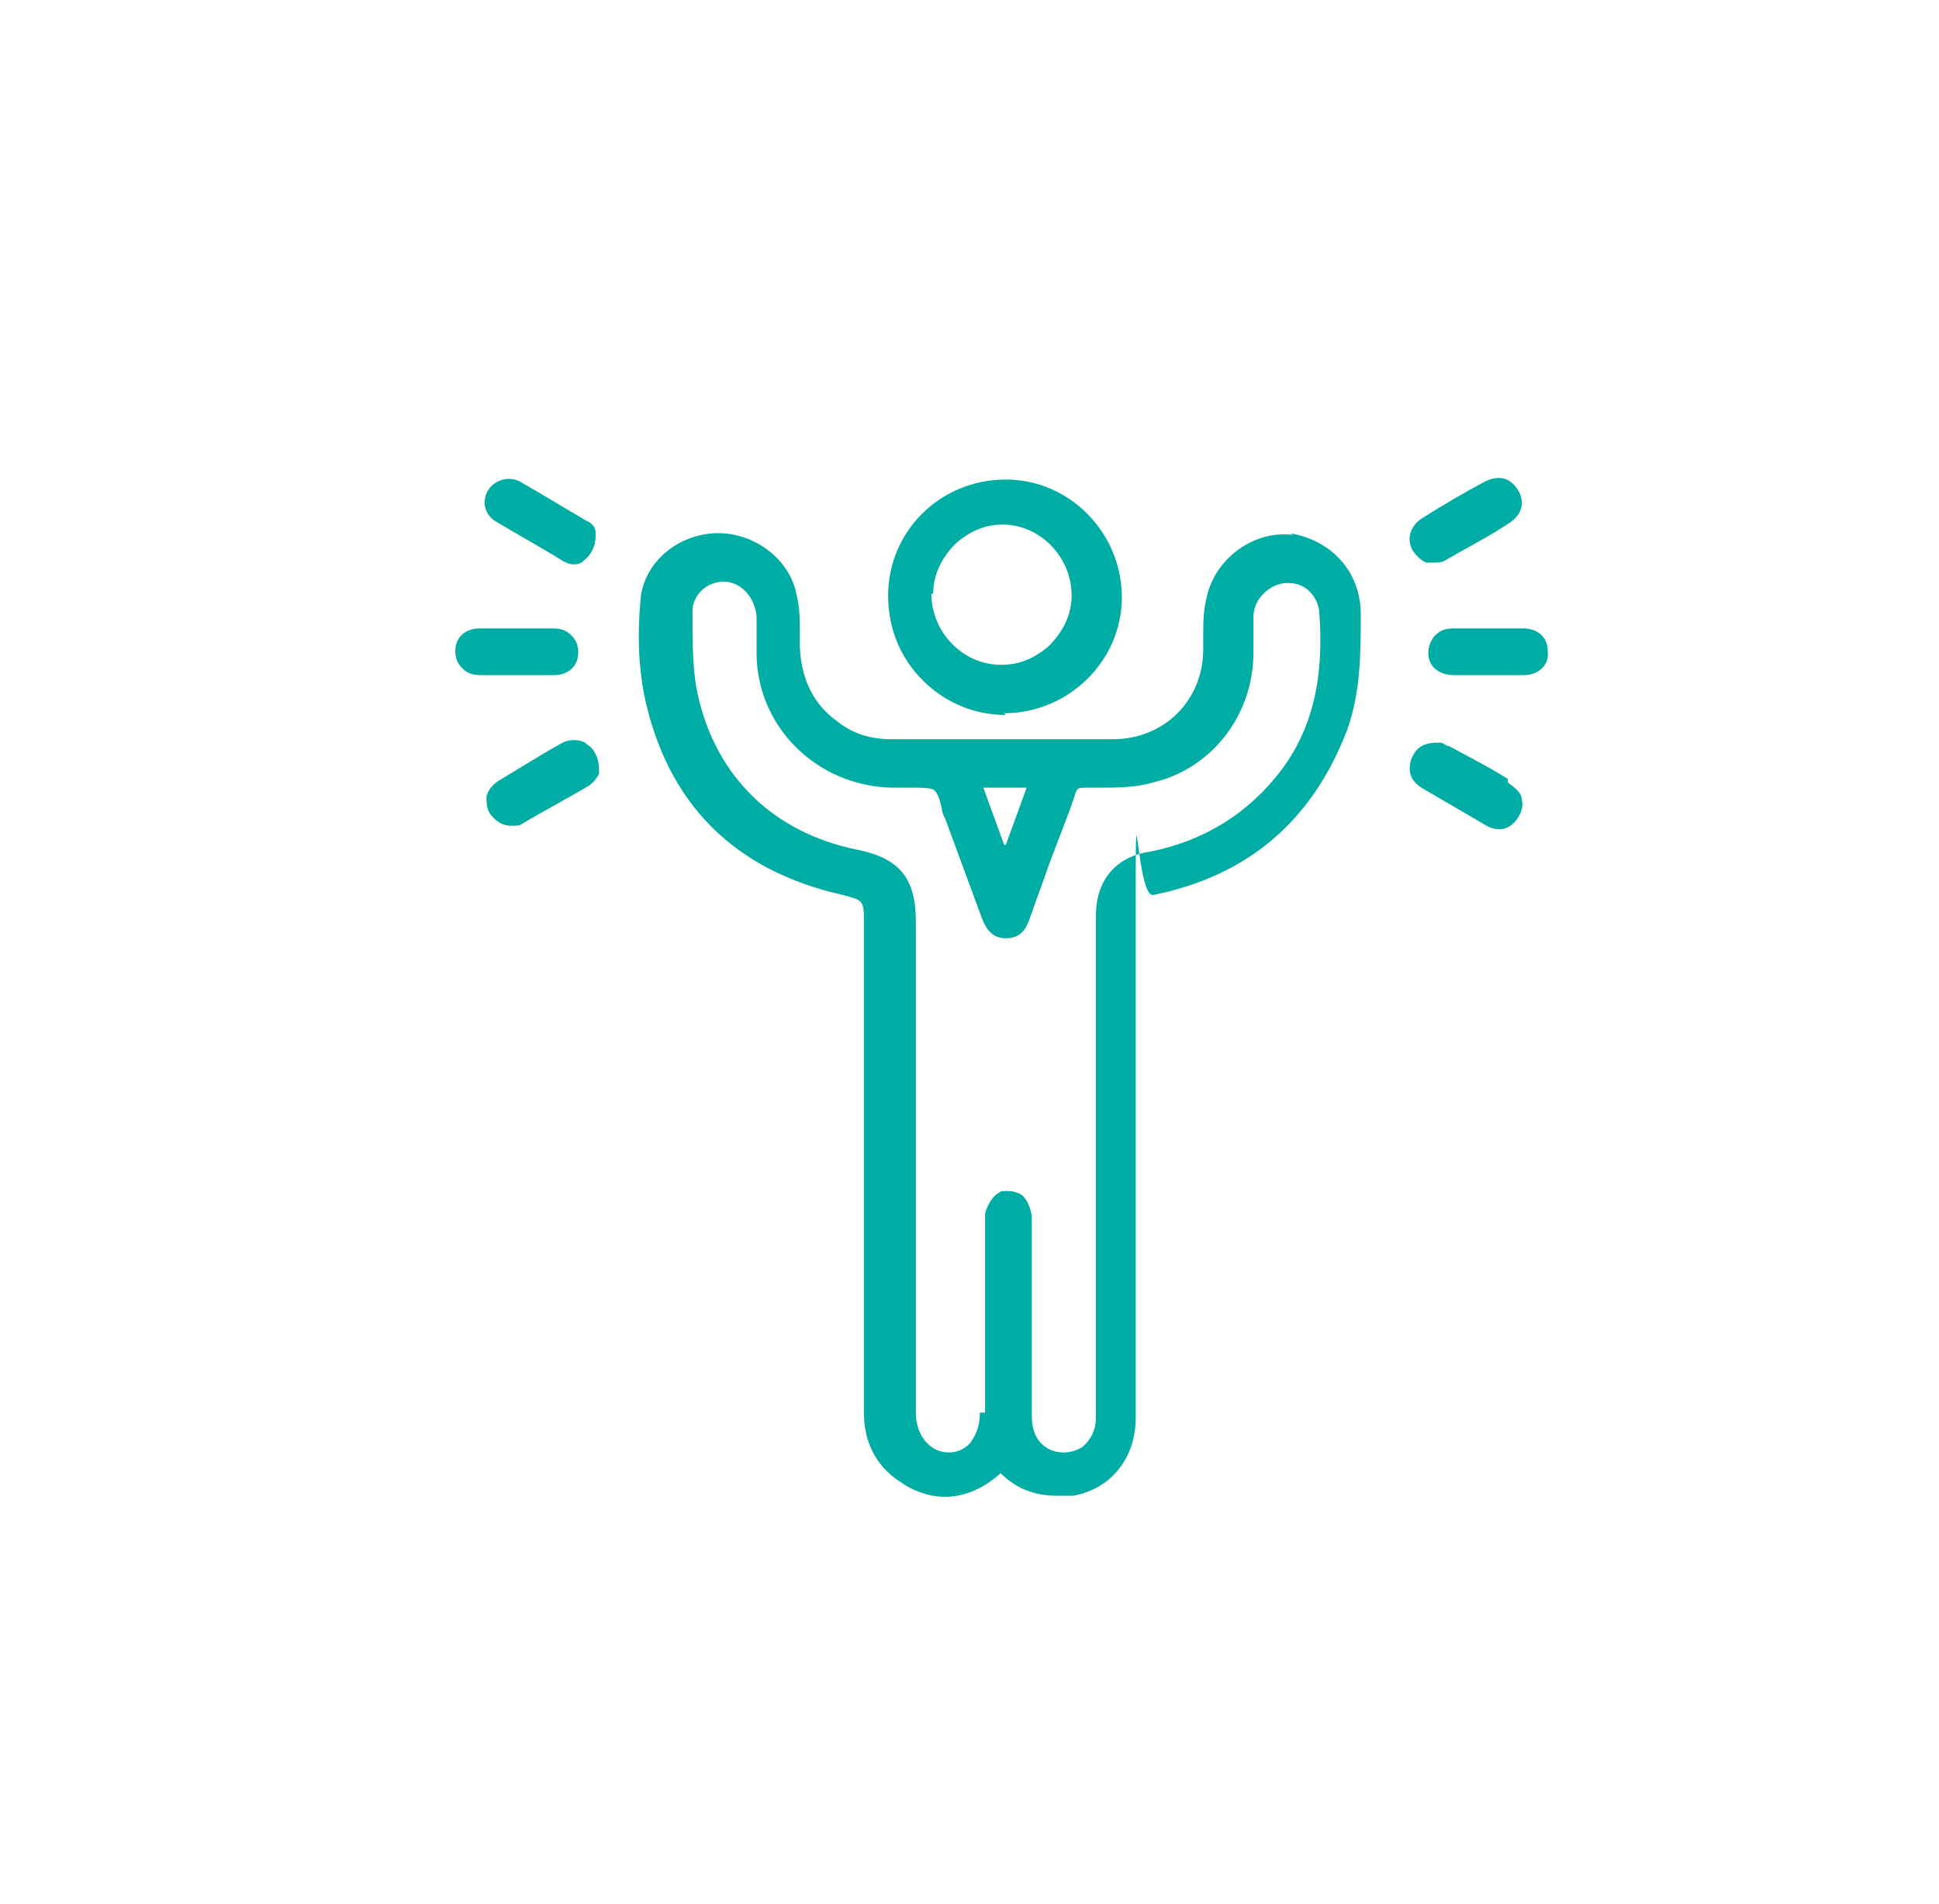 <?xml version="1.0" encoding="UTF-8"?>
<svg id="Capa_1" xmlns="http://www.w3.org/2000/svg" version="1.1" viewBox="0 0 112 110">
  <!-- Generator: Adobe Illustrator 29.0.1, SVG Export Plug-In . SVG Version: 2.1.0 Build 192)  -->
  <defs>
    <style>
      .st0 {
        fill: #00ada5;
      }
    </style>
  </defs>
  <path class="st0" d="M74.7,30.9c-2.2-.3-4.5,1.3-5,3.6-.2.8-.2,1.5-.2,2.3s0,.5,0,.7c0,3-2.3,5.2-5.2,5.2-4.4,0-8.8,0-12.8,0-1.2,0-2.2-.3-3.1-1-1.4-1-2.1-2.4-2.2-4.3,0-.3,0-.5,0-.8,0-.8,0-1.5-.2-2.3-.4-2-2.4-3.5-4.5-3.5s-.1,0-.2,0c-2.2.1-4.1,1.7-4.3,3.8-.2,2.2-.1,3.9.2,5.5,1.3,6.3,5.2,10.2,11.5,11.6,1.1.3,1.2.3,1.2,1.4v28.5c0,1.7.7,3.1,2.1,4,.7.5,3.1,1.9,5.8-.5.9.9,2,1.3,3.2,1.3s.7,0,1,0c2.2-.4,3.6-2.2,3.6-4.5,0-9.7,0-19.3,0-29s0-1.1,1-1.2c5.5-1.1,9.2-4.3,11.2-9.5.8-2.2.8-4.5.8-6.7,0-2.5-1.7-4.3-4.1-4.7ZM56.6,81.6c0,.7-.2,1.3-.6,1.8-.3.3-.7.5-1.2.5h0c-1.1,0-1.9-1-1.9-2.3,0-9.5,0-19,0-28.4,0-2.4-.9-3.6-3.3-4.1-5.1-1-8.5-4.5-9.4-9.5-.2-1.3-.2-2.7-.2-4.1v-.2c0-.9.8-1.7,1.8-1.7h0c1,0,1.8.9,1.9,2,0,.5,0,.9,0,1.4,0,.2,0,.4,0,.7,0,4.3,3.5,7.7,7.8,7.8h.2c.1,0,.2,0,.3,0,.2,0,.5,0,.7,0,.5,0,.9,0,1.2.1.3.2.4.7.5,1.1,0,.2.1.4.2.6.7,1.9,1.4,3.8,2.1,5.7.2.5.5,1.2,1.4,1.2s1.2-.6,1.4-1.2c.3-.9.7-1.9,1-2.8.5-1.4,1.1-2.8,1.6-4.3.1-.4.2-.4.7-.4.2,0,.5,0,.7,0,1,0,2.1,0,3.1-.3,3.4-.8,5.8-3.9,5.8-7.5,0-.2,0-.5,0-.7,0-.4,0-.9,0-1.3,0-.7.3-1.2.8-1.6.4-.3.9-.5,1.5-.4.8.1,1.4.8,1.5,1.6.3,3.9-.4,6.8-2.2,9.2-1.9,2.5-4.5,4.1-7.6,4.7-2,.3-3.1,1.7-3.1,3.7v29c0,.7-.3,1.3-.8,1.7-.5.3-1.1.4-1.7.2-.8-.3-1.2-1-1.2-2v-3.6c0-2.6,0-5.2,0-7.8,0-.4-.2-1-.5-1.3-.2-.2-.6-.3-.9-.3s-.4,0-.5.1c-.4.2-.7.8-.8,1.2,0,1.5,0,3,0,4.4v7.1ZM58,48.8l-1.2-3.3h2.5l-1.2,3.3Z"/>
  <path class="st0" d="M58,41.2h0c3.7,0,6.8-3,6.8-6.7,0-3.7-3-6.8-6.7-6.8h0c-3.8,0-6.8,3-6.8,6.7,0,1.9.7,3.6,2,4.9,1.3,1.3,3,2,4.8,2ZM53.9,34.3c0-1.1.5-2.1,1.3-2.9.8-.7,1.7-1.1,2.7-1.1s0,0,0,0c2.2,0,4,1.9,4,4.1,0,1.1-.5,2.1-1.3,2.9-.8.7-1.7,1.1-2.7,1.1s0,0-.1,0c-2.2,0-4-1.9-4-4.1Z"/>
  <path class="st0" d="M33.8,42.9c-.4-.2-.9-.2-1.3,0-1.1.6-2.2,1.3-3.7,2.2-.3.2-.6.5-.7.9,0,.3,0,.7.2,1,.3.4.7.7,1.2.7s.5,0,.8-.2c1.2-.7,2.5-1.4,3.7-2.1.3-.2.5-.5.6-.7,0,0,0-.1,0-.1h0c0,0,0-.2,0-.2,0-.6-.3-1.2-.7-1.4Z"/>
  <path class="st0" d="M28.6,30.1c1.5.9,2.8,1.6,3.9,2.3.2.1.4.2.6.2s.4,0,.6-.2c.4-.3.7-.8.7-1.4h0c0,0,0-.2,0-.2,0,0,0,0,0-.1,0-.2-.2-.5-.5-.6-1.2-.7-2.5-1.5-3.9-2.3-.6-.3-1.4-.1-1.8.5-.4.7-.2,1.4.4,1.8Z"/>
  <path class="st0" d="M87.1,45c-1.1-.7-2.3-1.3-3.4-1.9-.2,0-.3-.2-.5-.2h-.1s-.1,0-.1,0c-1,0-1.3.5-1.5,1-.2.7,0,1.2.6,1.6,1.2.7,2.4,1.4,3.6,2.1.3.2.6.3.9.3.4,0,.8-.2,1.1-.7.2-.3.3-.7.2-1,0-.4-.4-.7-.8-1Z"/>
  <path class="st0" d="M82.4,32.5c.1,0,.2,0,.4,0,.3,0,.5,0,.8-.2,1.2-.7,2.4-1.3,3.6-2.1,1.3-.9.5-2.1,0-2.4-.4-.3-1-.2-1.4,0-1.3.7-2.5,1.4-3.6,2.1-.7.4-1,1.2-.6,1.9.2.3.5.6.8.7Z"/>
  <path class="st0" d="M29.8,39h.7c.2,0,.4,0,.7,0s.6,0,.8,0c.8,0,1.4-.5,1.4-1.3,0-.4-.1-.7-.4-1-.3-.3-.6-.4-1.1-.4-1.4,0-2.8,0-4.2,0-.8,0-1.4.5-1.4,1.3,0,.4.1.7.4,1,.3.3.6.4,1.1.4.5,0,.9,0,1.4,0h.6Z"/>
  <path class="st0" d="M88.2,36.3c-1.4,0-2.8,0-4.2,0-.5,0-.8.1-1.1.4-.2.2-.4.6-.4,1,0,.8.6,1.3,1.5,1.3.5,0,.9,0,1.4,0h.6s.6,0,.6,0c.2,0,.4,0,.6,0s.6,0,.8,0c.9,0,1.5-.6,1.4-1.4,0-.8-.6-1.3-1.4-1.3Z"/>
</svg>